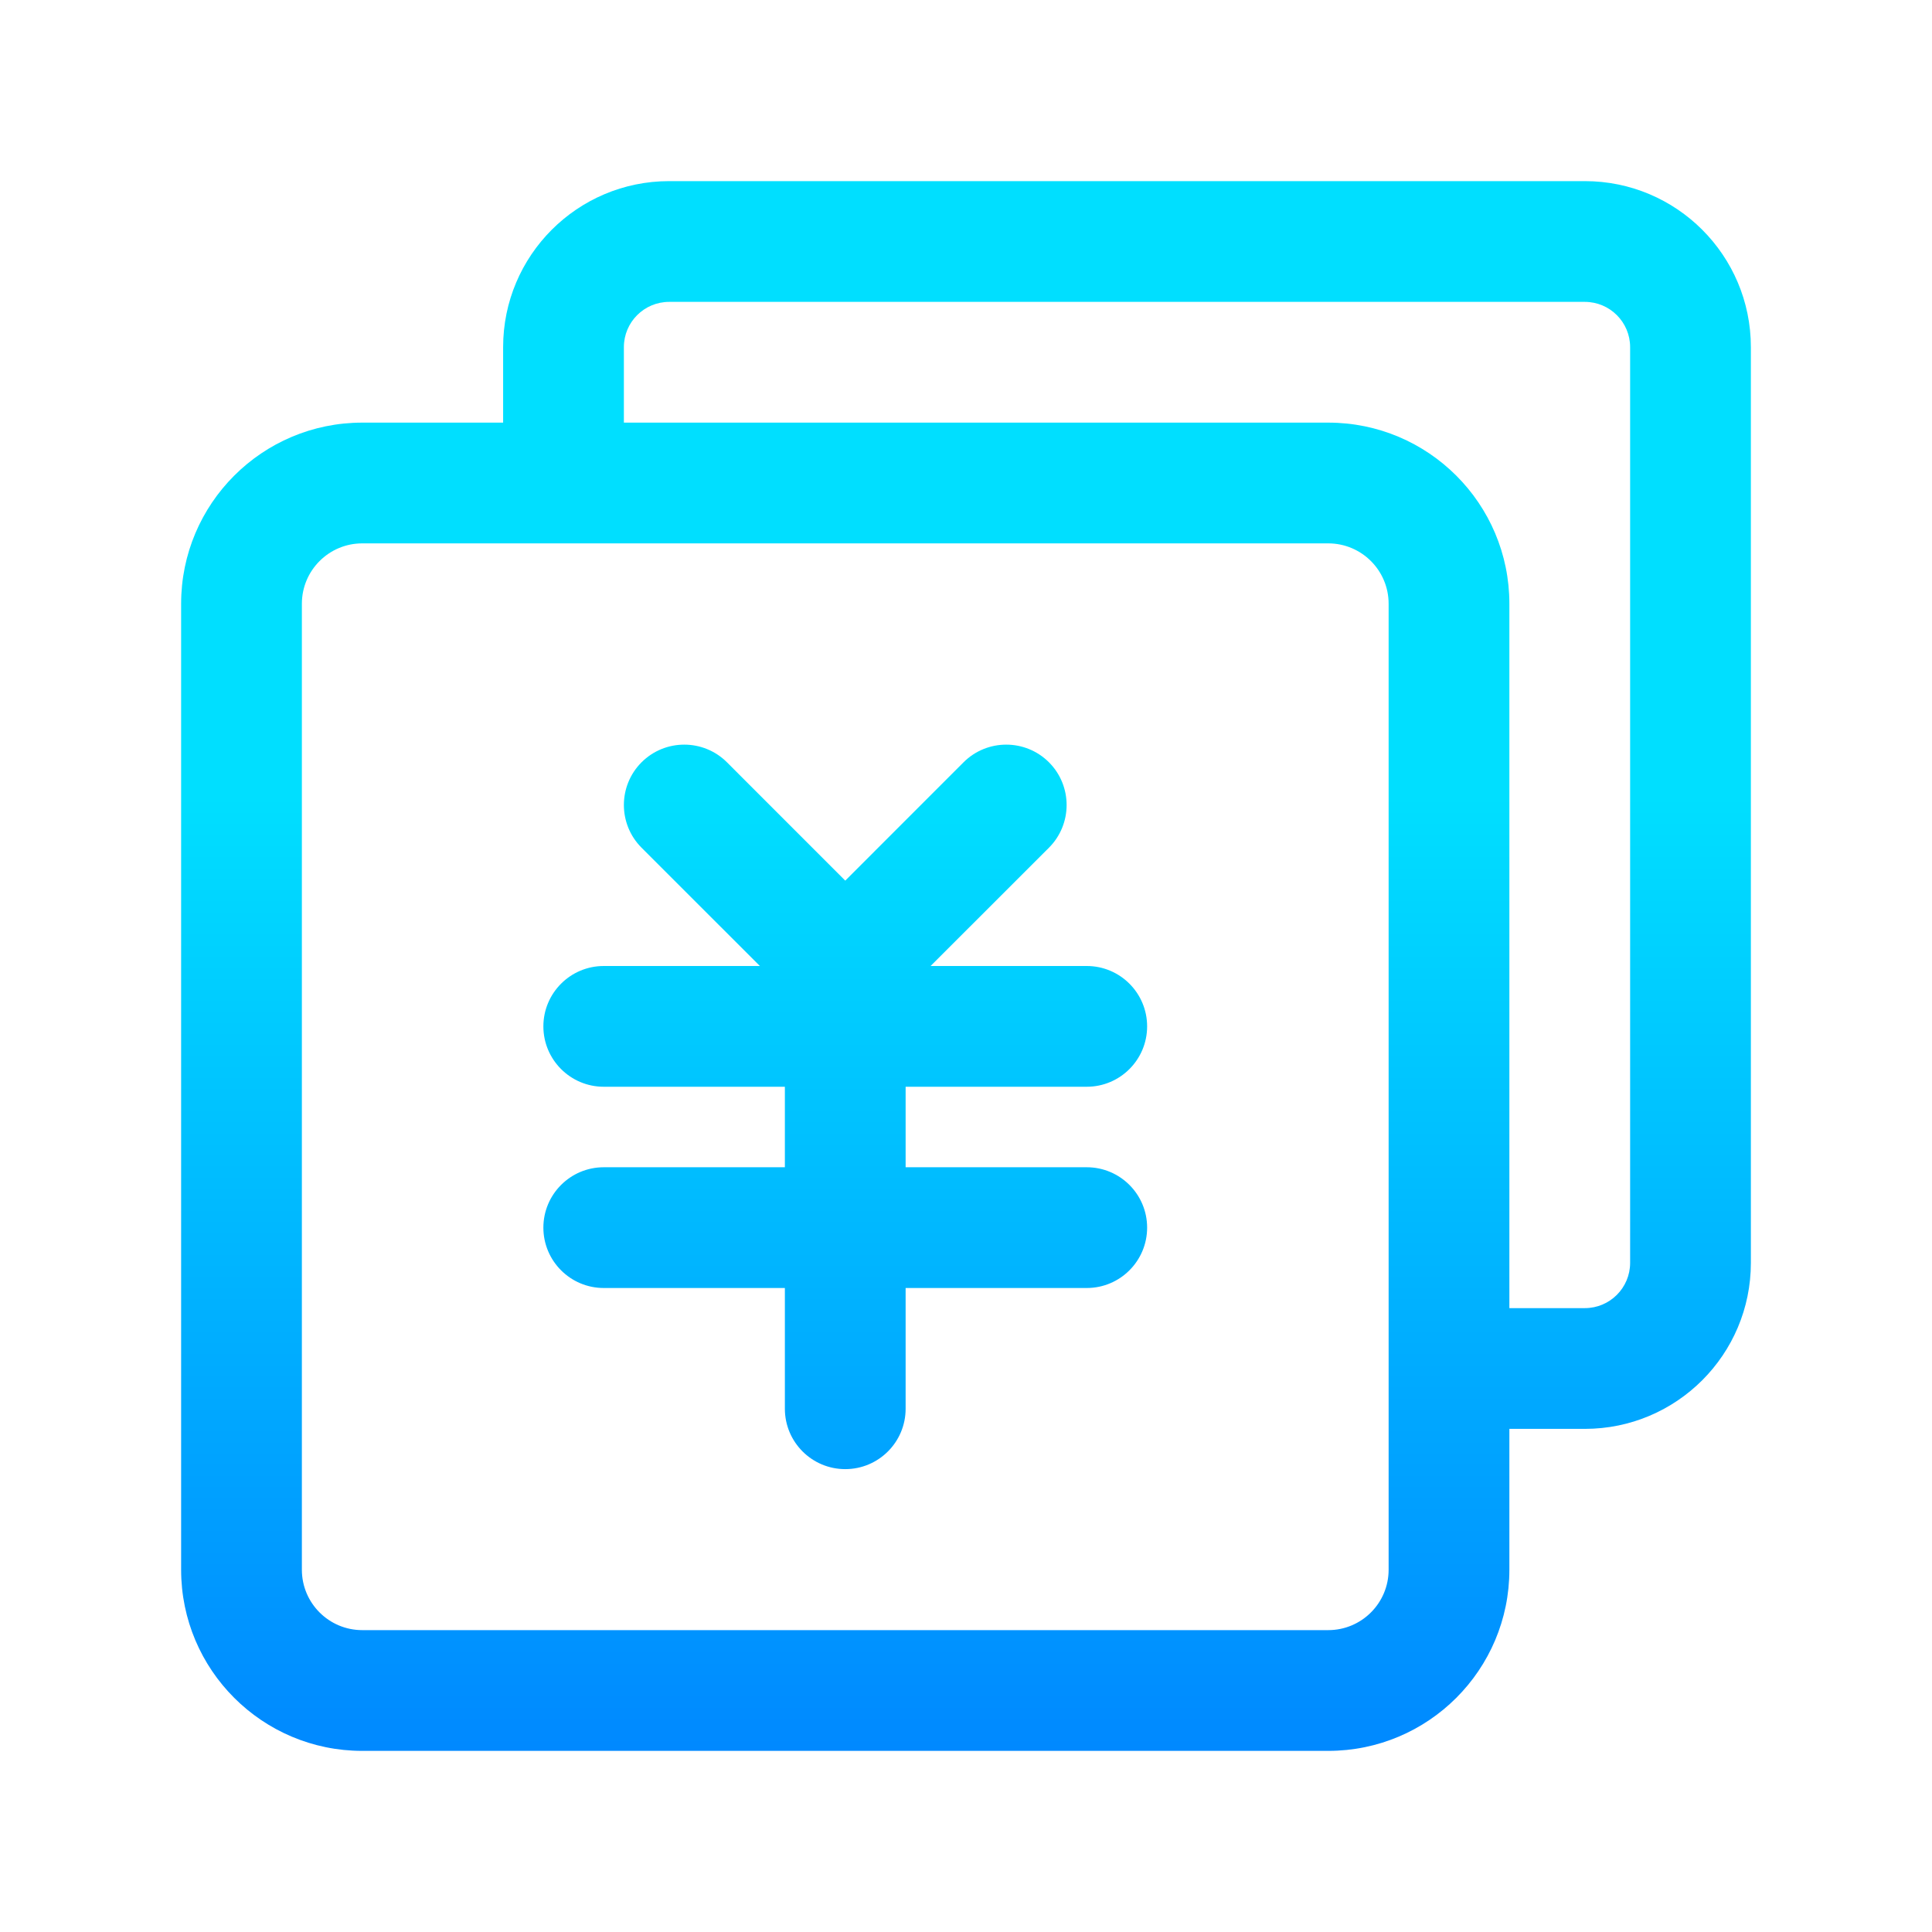 <?xml version="1.0" encoding="UTF-8"?>
<svg width="48px" height="48px" viewBox="0 0 48 48" version="1.1" xmlns="http://www.w3.org/2000/svg" xmlns:xlink="http://www.w3.org/1999/xlink">
    <title>维度icon/经营信息/融资信息</title>
    <defs>
        <linearGradient x1="50%" y1="39.291%" x2="50%" y2="100%" id="linearGradient-1">
            <stop stop-color="#00DFFF" offset="0%"></stop>
            <stop stop-color="#0088FF" offset="100%"></stop>
        </linearGradient>
    </defs>
    <g id="维度icon/经营信息/融资信息" stroke="none" stroke-width="1" fill="none" fill-rule="evenodd">
        <path d="M39.375,4.5 C41.653,4.5 43.5,6.347 43.5,8.625 L43.5,31.375 C43.5,33.653 41.653,35.5 39.375,35.5 L37.5,35.5 L37.5,39 C37.5,41.485 35.485,43.5 33,43.5 L9,43.5 C6.515,43.5 4.5,41.485 4.5,39 L4.5,15 C4.5,12.515 6.515,10.5 9,10.5 L12.5,10.5 L12.5,8.625 C12.5,6.347 14.347,4.5 16.625,4.5 L39.375,4.5 Z M33,13.5 L9,13.5 C8.172,13.5 7.5,14.172 7.5,15 L7.5,39 C7.5,39.828 8.172,40.5 9,40.5 L33,40.5 C33.828,40.5 34.5,39.828 34.5,39 L34.5,15 C34.5,14.172 33.828,13.5 33,13.5 Z M18.061,18.939 L21,21.879 L23.939,18.939 C24.525,18.354 25.475,18.354 26.061,18.939 C26.646,19.525 26.646,20.475 26.061,21.061 L23.12,24 L27,24 C27.828,24 28.5,24.672 28.5,25.5 C28.5,26.328 27.828,27 27,27 L22.5,27 L22.5,29 L27,29 C27.828,29 28.5,29.672 28.5,30.5 C28.5,31.328 27.828,32 27,32 L22.5,32 L22.5,35 C22.5,35.828 21.828,36.5 21,36.5 C20.172,36.5 19.5,35.828 19.5,35 L19.5,32 L15,32 C14.172,32 13.5,31.328 13.5,30.5 C13.5,29.672 14.172,29 15,29 L19.5,29 L19.5,27 L15,27 C14.172,27 13.5,26.328 13.5,25.5 C13.5,24.672 14.172,24 15,24 L18.879,24 L15.939,21.061 C15.354,20.475 15.354,19.525 15.939,18.939 C16.525,18.354 17.475,18.354 18.061,18.939 Z M39.375,7.5 L16.625,7.5 C16.004,7.5 15.5,8.004 15.5,8.625 L15.5,10.5 L33,10.5 C35.485,10.5 37.5,12.515 37.5,15 L37.5,32.5 L39.375,32.5 C39.996,32.5 40.5,31.996 40.5,31.375 L40.5,8.625 C40.5,8.004 39.996,7.5 39.375,7.5 Z" id="形状结合" fill="url(#linearGradient-1)" fill-rule="nonzero"></path>
    </g>
</svg>